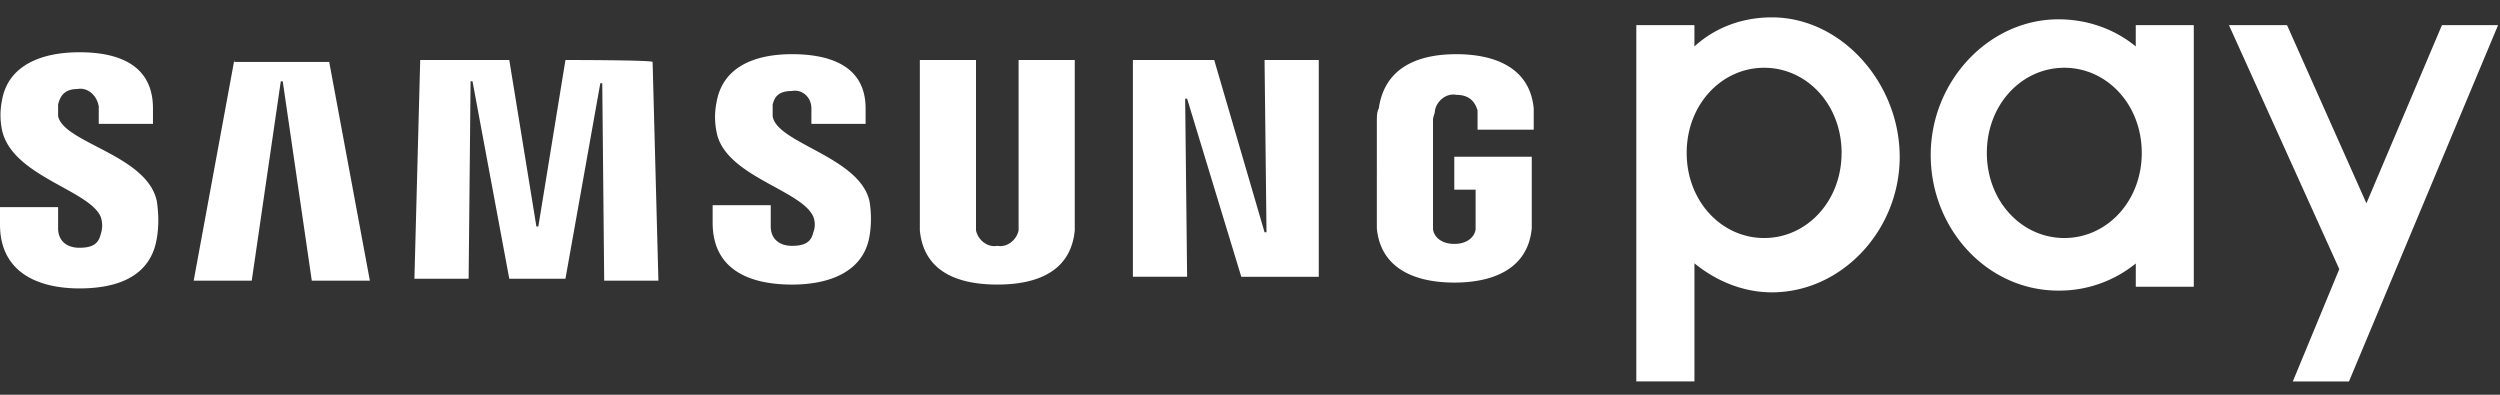<svg xmlns="http://www.w3.org/2000/svg" width="95" height="15" viewBox="0 0 95 15"><rect x="0" y="0" width="95" height="15" fill="#333333" stroke="none"/><g><g><g><path fill="#fff" d="M56.073 8.68V7.207h-.81v-1.25h2.944v2.721c-.147 1.545-1.471 2.06-2.943 2.06s-2.796-.515-2.944-2.06V4.634c0-.221 0-.368.074-.515.22-1.545 1.472-2.06 2.944-2.06 1.471 0 2.796.515 2.943 2.06v.809h-2.134v-.736c-.074-.22-.22-.588-.81-.588-.367-.074-.735.22-.809.588 0 .147-.074.221-.074.368v4.12c0 .22.221.588.81.588.589 0 .81-.368.81-.589zm-17.366.073V2.28h2.134v6.473c-.147 1.544-1.398 2.06-2.944 2.06-1.545 0-2.796-.515-2.943-2.06V2.28h2.134v6.473c.074.368.441.662.81.588.367.074.735-.22.809-.588zm-7.8-.515c-.442-1.03-3.385-1.545-3.68-3.237a2.785 2.785 0 0 1 0-1.103c.221-1.324 1.398-1.839 2.87-1.839 1.178 0 2.796.294 2.796 2.06v.588h-2.06V4.12c0-.442-.368-.736-.736-.662-.515 0-.662.22-.736.515v.441c.147 1.03 3.312 1.545 3.68 3.236.073.442.073.883 0 1.324-.221 1.324-1.472 1.84-2.944 1.84-1.545 0-3.017-.516-3.017-2.354v-.662h2.208v.809c0 .441.294.735.81.735.588 0 .735-.22.809-.515a.812.812 0 0 0 0-.588zm-27.08 0C3.385 7.208.442 6.693.074 4.928a2.785 2.785 0 0 1 0-1.104C.294 2.5 1.545 1.986 3.017 1.986c1.177 0 2.796.294 2.796 2.133v.588h-2.06v-.662c-.074-.441-.442-.735-.81-.662-.515 0-.662.294-.735.589v.441c.22 1.03 3.385 1.471 3.753 3.237.073.514.073.956 0 1.397-.221 1.398-1.399 1.913-2.944 1.913S0 10.37 0 8.532V7.87h2.208v.81c0 .44.294.735.81.735.588 0 .735-.22.809-.515a1.02 1.02 0 0 0 0-.662zm20.972-5.884l.22 8.311h-2.06l-.073-7.502h-.074l-1.325 7.429h-2.134l-1.398-7.503h-.073l-.074 7.503h-2.06l.22-8.312h3.385l1.03 6.326h.074l1.03-6.326s3.312 0 3.312.074zm-15.895 0h3.606l1.545 8.311h-2.207L10.744 3.09h-.074l-1.104 7.576H7.36L8.904 2.28zm41.209-.074v8.238h-2.944L45.11 3.75h-.074l.074 6.767h-2.06V2.28h3.09l1.913 6.546h.074l-.074-6.546zM94.927.955l-5.666 13.54h-2.134l1.766-4.269L84.7.955h2.207l3.017 6.77 2.87-6.77zM69.981 5.81c0-1.838-1.324-3.235-2.943-3.235s-2.944 1.397-2.944 3.235c0 1.838 1.325 3.235 2.944 3.235S69.98 7.648 69.98 5.81zm2.208.148c0 2.797-2.208 5.151-4.857 5.151-1.104 0-2.134-.441-2.943-1.103v4.488H62.18V.954h2.208v.81c.81-.736 1.84-1.104 2.943-1.104 2.65 0 4.857 2.502 4.857 5.298zm9.198-.148c0-1.838-1.324-3.235-2.943-3.235S75.5 3.972 75.5 5.81c0 1.838 1.325 3.235 2.944 3.235s2.943-1.397 2.943-3.235zM83.364.955v9.941H81.16v-.884a4.613 4.613 0 0 1-2.94 1.031c-2.72 0-4.853-2.356-4.853-5.155 0-2.798 2.206-5.154 4.852-5.154 1.103 0 2.132.368 2.94 1.03v-.81z"/></g></g></g></svg>